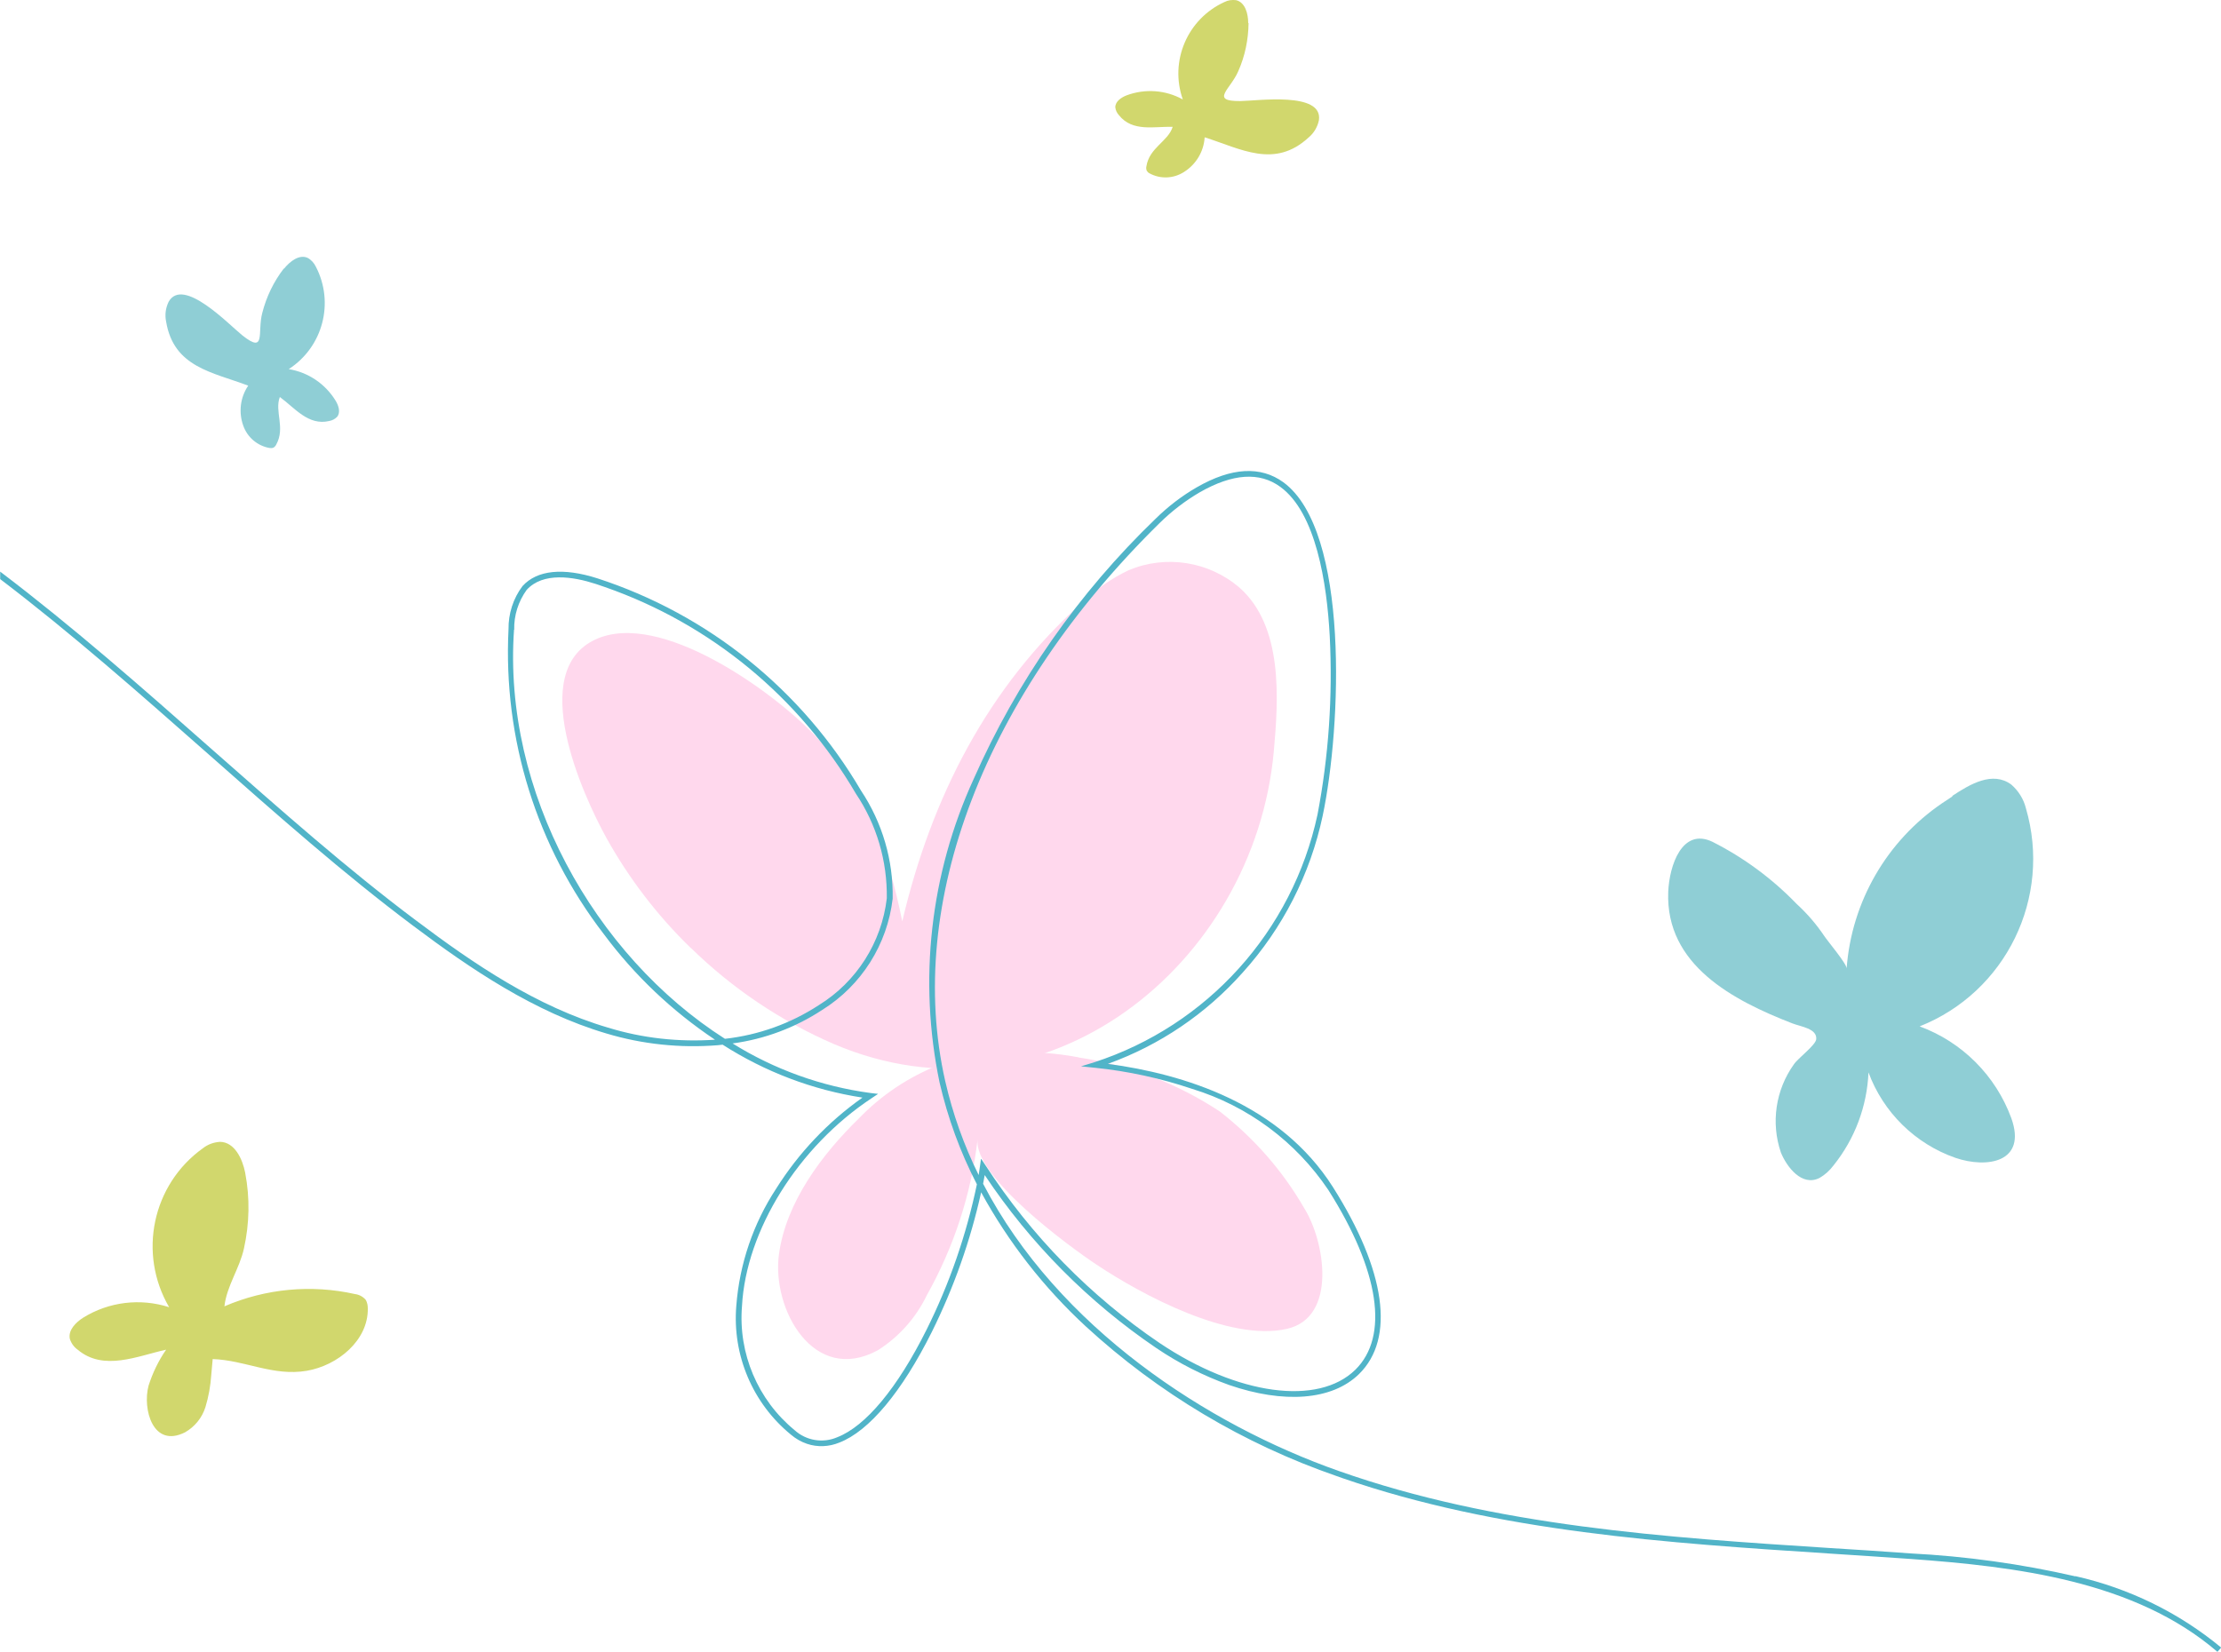 <?xml version="1.0" encoding="UTF-8"?>
<svg id="_レイヤー_1" data-name="レイヤー_1" xmlns="http://www.w3.org/2000/svg" width="125" height="93" viewBox="0 0 125 93">
  <defs>
    <style>
      .cls-1 {
        fill: #d1d76d;
      }

      .cls-2 {
        fill: #ffd8ed;
      }

      .cls-3 {
        fill: #8fced5;
      }

      .cls-4 {
        fill: #51b4c8;
      }
    </style>
  </defs>
  <path id="_パス_43" data-name="パス_43" class="cls-2" d="M38.89,53.38c-1.88-1.82-3.48-3.91-4.75-6.19-1.39-2.51-4.48-9.4-.63-11.19,3.64-1.69,10.01,2.95,12.32,5.37,2.85,2.98,4.16,6.56,4.95,10.5,1.63-6.94,4.79-13.19,10.17-17.99.76-.73,1.63-1.33,2.57-1.78,2.1-.88,4.51-.5,6.24.98,2.46,2.18,2.2,6.24,1.93,9.23-1.1,12.03-12.91,21.53-24.77,16.46-2.98-1.29-5.7-3.12-8.03-5.4"/>
  <path id="_パス_44" data-name="パス_44" class="cls-2" d="M60.7,59.53c2.84.42,5.56,1.46,7.95,3.04,1.92,1.49,3.54,3.34,4.75,5.44,1.16,1.84,1.89,6.16-.98,6.8-3.23.73-8.16-1.92-10.71-3.62-1.48-.98-6.93-4.96-6.69-7.05-.36,3.09-1.34,6.07-2.86,8.78-.61,1.27-1.57,2.34-2.75,3.09-3.61,1.97-5.99-2.31-5.57-5.4.4-2.94,2.43-5.63,4.49-7.64,1.28-1.33,2.83-2.36,4.55-3.03,2.53-.77,5.21-.91,7.81-.42"/>
  <path id="_パス_45" data-name="パス_45" class="cls-3" d="M109.87,44.81c1.01-.67,2.28-1.42,3.33-.64.4.35.69.81.82,1.33,1.47,5.03-1.12,10.35-5.98,12.28,2.39.88,4.28,2.77,5.16,5.17.89,2.49-1.37,2.84-3.15,2.23-2.26-.79-4.06-2.56-4.89-4.81-.08,1.91-.77,3.75-1.97,5.24-.21.28-.47.52-.78.7-1,.51-1.85-.62-2.18-1.43-.57-1.67-.3-3.52.73-4.96.22-.34,1.23-1.08,1.26-1.42.05-.6-.86-.7-1.35-.89-3.32-1.29-7.14-3.28-6.98-7.4.06-1.48.78-3.64,2.49-2.82,1.76.89,3.36,2.07,4.73,3.49.59.54,1.11,1.14,1.56,1.81.19.29,1.28,1.58,1.26,1.83.28-3.76,2.26-7.18,5.37-9.3.18-.12.38-.25.59-.39"/>
  <path id="_パス_46" data-name="パス_46" class="cls-1" d="M13.8,66.02c-.16-.8-.6-1.72-1.41-1.74-.35.02-.69.14-.97.36-2.85,2.04-3.67,5.92-1.9,8.95-1.62-.52-3.39-.31-4.84.59-.42.27-.85.7-.75,1.19.08.25.23.46.44.61,1.46,1.23,3.36.36,4.98,0-.43.62-.76,1.31-.99,2.03-.35,1.32.25,3.54,2.06,2.62.54-.31.95-.81,1.14-1.41.18-.59.29-1.21.33-1.82l.08-.89c1.82.06,3.4.98,5.29.66,1.76-.3,3.47-1.72,3.44-3.51,0-.17-.03-.34-.12-.49-.16-.18-.37-.29-.6-.32-2.46-.55-5.03-.31-7.35.69.13-1.15.85-2.12,1.1-3.26.31-1.4.34-2.84.07-4.25"/>
  <path id="_パス_47" data-name="パス_47" class="cls-1" d="M70.25,1.3c0-.53-.17-1.17-.68-1.29-.23-.03-.46,0-.67.11-2.07.95-3.09,3.32-2.33,5.48-.97-.54-2.13-.62-3.17-.23-.3.12-.63.34-.63.67.02.17.09.32.21.45.76.95,1.99.62,3.02.65-.25.82-1.32,1.17-1.48,2.23-.02.08-.01.16.02.24.04.06.09.12.16.15.61.33,1.35.3,1.94-.08.68-.43,1.11-1.15,1.16-1.95,2.05.65,3.93,1.78,5.85.01.3-.25.5-.59.58-.97.24-1.63-3.47-1.09-4.43-1.08-1.72.01-.55-.65-.11-1.68.38-.85.57-1.78.58-2.71"/>
  <path id="_パス_48" data-name="パス_48" class="cls-3" d="M15.99,15.12c.33-.41.86-.82,1.33-.6.2.11.36.29.46.5,1.05,2.03.39,4.52-1.53,5.76,1.1.18,2.06.83,2.64,1.78.17.28.29.66.08.91-.12.12-.27.2-.44.23-1.18.28-1.94-.74-2.78-1.35-.31.8.32,1.73-.2,2.67-.03.07-.09.14-.16.18-.07.03-.14.03-.22.02-.68-.12-1.25-.6-1.48-1.26-.27-.75-.17-1.59.28-2.25-2.01-.76-4.19-1.03-4.62-3.6-.08-.38-.03-.77.14-1.12.81-1.44,3.4,1.29,4.15,1.89,1.35,1.07.83-.17,1.12-1.26.23-.91.64-1.76,1.21-2.5"/>
  <path class="cls-4" d="M116.8,88.74c-3.05-.7-6.15-1.13-9.27-1.29-1.5-.11-3.02-.21-4.5-.3-9.27-.6-18.85-1.22-27.68-4.34-7.39-2.6-15.8-8.06-20.02-16.17.03-.17.06-.33.09-.49,2.56,3.84,5.84,7.15,9.66,9.74,1.27.86,2.65,1.56,4.1,2.08,3.05,1.05,5.78.88,7.31-.62,2.04-2,1.5-5.83-1.47-10.52-2.97-4.69-8.39-6.37-12.67-6.94,2.92-1.05,5.53-2.82,7.59-5.14,2.25-2.49,3.8-5.53,4.5-8.82,1.06-5.02,1.52-16.05-2.21-18.78-1.28-.93-2.92-.84-4.87.28-.85.49-1.63,1.09-2.33,1.78-4.33,4.17-7.8,9.14-10.23,14.64-2.45,5.35-3.12,11.34-1.92,17.09.46,1.99,1.16,3.92,2.1,5.73-.59,2.84-1.54,5.59-2.83,8.18-1.64,3.29-3.43,5.44-5.03,6.06-.81.35-1.75.19-2.4-.4-2.07-1.7-3.18-4.32-2.96-6.99.23-4.25,3.16-8.96,7.3-11.7l.36-.24-.43-.05c-2.75-.37-5.4-1.32-7.76-2.79,1.8-.24,3.53-.89,5.05-1.89,2.2-1.37,3.66-3.68,3.96-6.26.04-2.16-.58-4.28-1.78-6.08-3.32-5.67-8.6-9.92-14.83-11.95-1.94-.62-3.4-.47-4.22.43-.53.7-.8,1.56-.79,2.43-.31,6.18,1.59,12.26,5.36,17.16,1.73,2.33,3.85,4.34,6.26,5.95-2.03.14-4.07-.08-6.02-.68-4.02-1.18-7.56-3.59-10.8-6.03-3.86-2.89-7.57-6.18-11.51-9.65-3.88-3.43-7.81-6.89-11.9-9.99v.42c4.02,3.06,7.87,6.46,11.69,9.83,3.94,3.48,7.66,6.77,11.53,9.67,3.26,2.45,6.84,4.88,10.9,6.08,2.03.61,4.16.83,6.27.66l.27-.03c2.39,1.53,5.07,2.55,7.87,2.98-1.94,1.37-3.59,3.11-4.86,5.13-1.29,1.97-2.06,4.24-2.24,6.59-.23,2.78.92,5.49,3.07,7.25.27.23.58.41.91.52.59.2,1.24.17,1.82-.07,1.68-.65,3.52-2.86,5.2-6.22,1.24-2.5,2.18-5.15,2.78-7.87,1.54,2.82,3.53,5.37,5.89,7.55,4.08,3.75,8.89,6.62,14.13,8.43l.31.11c8.79,3.04,18.28,3.65,27.46,4.25,1.48.1,3,.19,4.5.3,5.92.43,12.63,1.22,17.29,5.23l.21-.24c-2.38-1.97-5.19-3.34-8.2-4.02ZM28.94,35.45c-.02-.8.23-1.59.7-2.24.92-1.02,2.62-.75,3.88-.34.18.06.35.12.53.18h0c5.93,2.07,10.94,6.19,14.12,11.63,1.17,1.74,1.77,3.79,1.74,5.89-.29,2.48-1.7,4.7-3.82,6.01-1.59,1.04-3.4,1.69-5.29,1.9-7.37-4.7-12.51-13.93-11.87-23.03ZM55.21,65.25l-.06.43c-.02.16-.05.31-.07.47-.83-1.68-1.46-3.45-1.88-5.28-2.28-10.02,2.23-21.77,12.07-31.43.68-.67,1.44-1.25,2.26-1.73,1.84-1.05,3.36-1.16,4.53-.3,2,1.46,2.62,5.39,2.78,8.42.17,3.36-.06,6.73-.69,10.03-1.41,6.56-6.2,11.87-12.56,13.94l-.75.23.78.08c1.86.19,3.7.59,5.48,1.19,3.13.96,5.83,2.97,7.66,5.69,2.88,4.55,3.43,8.24,1.52,10.12-2.09,2.05-6.62,1.44-11.01-1.5-3.9-2.64-7.23-6.04-9.8-10l-.24-.36Z"/>
</svg>